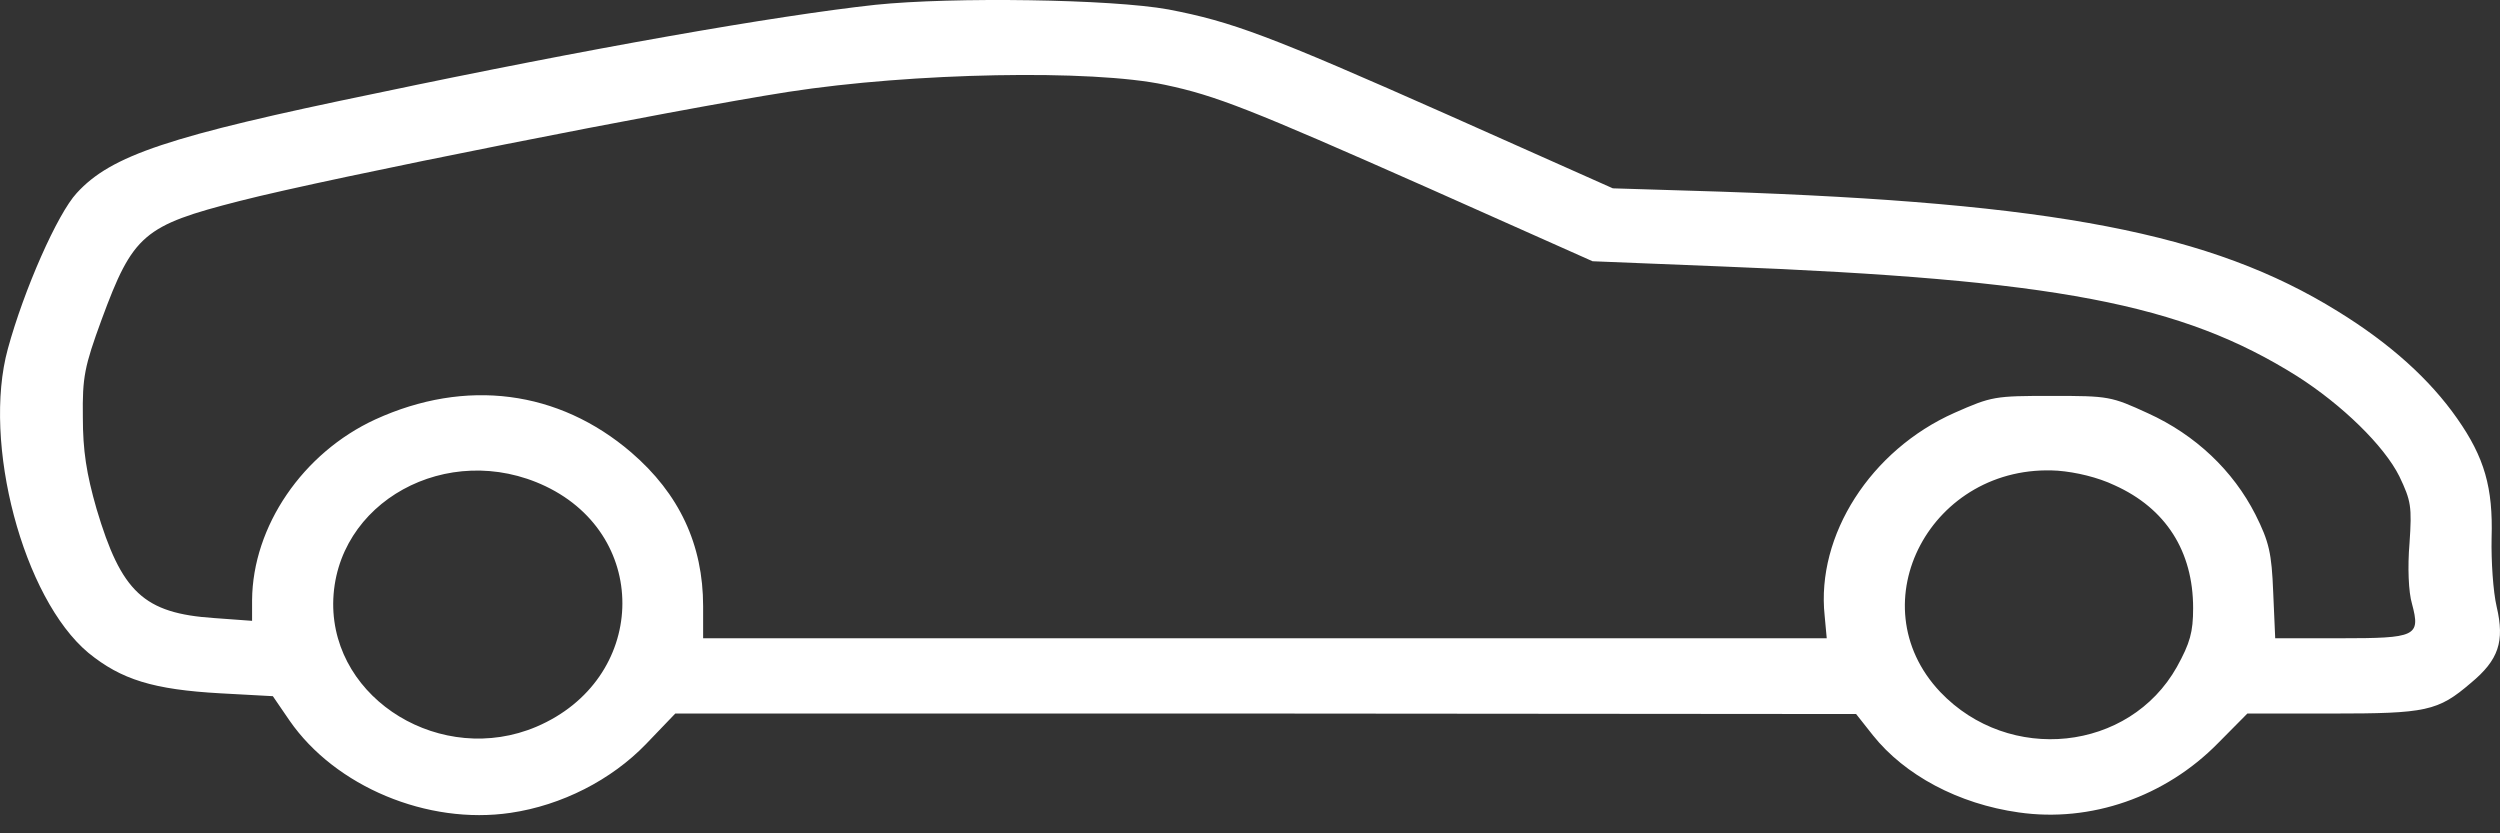 <svg width="36" height="12" viewBox="0 0 36 12" fill="none" xmlns="http://www.w3.org/2000/svg">
<rect x="0" y="0" width="36" height="12" fill="#333333" stroke="none"/>
<path d="M12.607 0.069C11.176 0.225 8.476 0.699 5.418 1.343C2.426 1.96 1.601 2.237 1.105 2.78C0.828 3.078 0.346 4.169 0.113 5.023C-0.259 6.378 0.332 8.615 1.273 9.401C1.747 9.787 2.207 9.93 3.178 9.984L3.929 10.025L4.17 10.377C4.827 11.326 6.155 11.882 7.352 11.705C8.089 11.597 8.804 11.231 9.301 10.716L9.724 10.275H18.226L26.728 10.282L26.969 10.587C27.428 11.163 28.202 11.577 29.07 11.699C30.107 11.848 31.18 11.475 31.939 10.702L32.362 10.275H33.581C34.938 10.275 35.106 10.242 35.58 9.835C35.981 9.503 36.069 9.238 35.952 8.737C35.901 8.52 35.872 8.079 35.879 7.747C35.901 7.022 35.777 6.588 35.383 6.026C34.989 5.463 34.42 4.948 33.661 4.481C31.844 3.356 29.581 2.922 24.757 2.759L23.225 2.712L20.853 1.655C18.27 0.509 17.744 0.313 16.825 0.136C16.007 -0.013 13.723 -0.046 12.607 0.069ZM16.774 1.221C17.511 1.377 17.992 1.567 20.561 2.705L22.933 3.762L24.794 3.837C29.61 4.027 31.413 4.372 33.077 5.416C33.726 5.829 34.332 6.419 34.551 6.86C34.719 7.212 34.733 7.293 34.697 7.822C34.668 8.161 34.682 8.527 34.733 8.696C34.858 9.164 34.792 9.191 33.697 9.191H32.763L32.734 8.527C32.712 7.964 32.675 7.802 32.478 7.409C32.157 6.778 31.617 6.263 30.931 5.951C30.399 5.707 30.369 5.701 29.545 5.701C28.72 5.701 28.684 5.707 28.144 5.945C26.939 6.48 26.151 7.707 26.275 8.866L26.305 9.191H18.219H10.125V8.73C10.125 7.842 9.782 7.11 9.089 6.514C8.045 5.619 6.71 5.443 5.404 6.04C4.36 6.521 3.638 7.578 3.63 8.642V8.94L3.083 8.9C2.069 8.832 1.747 8.527 1.39 7.327C1.244 6.819 1.193 6.487 1.193 6.006C1.186 5.43 1.215 5.28 1.463 4.603C1.915 3.376 2.069 3.247 3.448 2.895C4.769 2.556 9.702 1.58 11.351 1.323C13.147 1.045 15.723 0.997 16.774 1.221ZM7.856 7.002C9.388 7.734 9.315 9.787 7.724 10.465C6.367 11.041 4.791 10.086 4.798 8.689C4.813 7.232 6.447 6.331 7.856 7.002ZM30.45 6.988C31.187 7.32 31.581 7.937 31.581 8.757C31.581 9.103 31.537 9.259 31.347 9.604C30.661 10.824 28.932 11.007 27.939 9.964C26.735 8.689 27.815 6.663 29.632 6.778C29.895 6.799 30.209 6.873 30.45 6.988Z" fill="white"/>
</svg>
